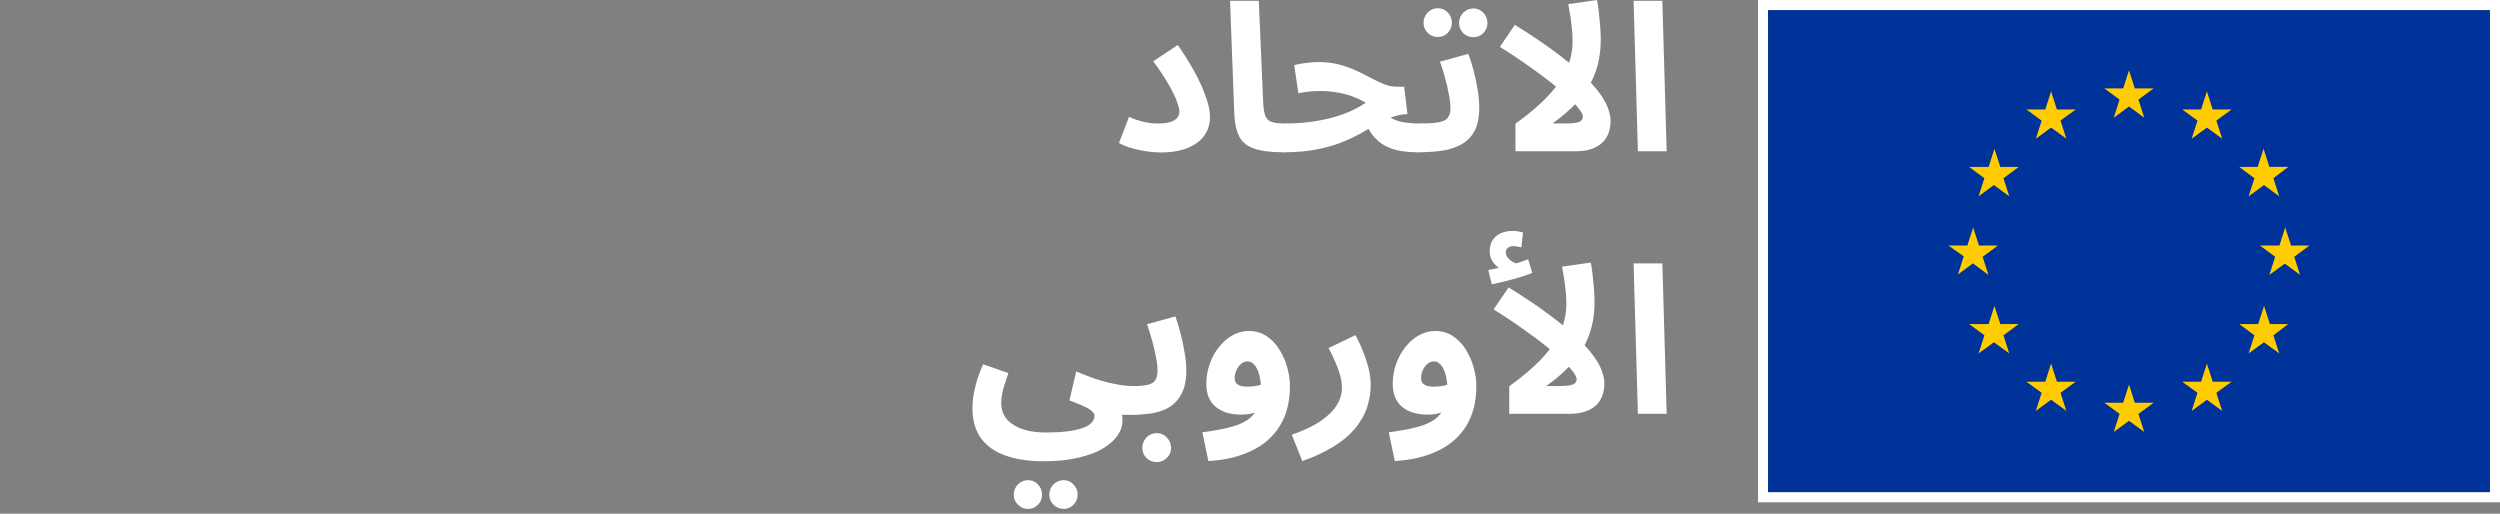 <svg
  width="219"
  height="45"
  viewBox="0 0 219 45"
  fill="none"
  xmlns="http://www.w3.org/2000/svg"
>
<rect x="0" y="0" width="219" height="45" fill="#808080" stroke="none"/>
<path
    d="M143.48 36.248L143.102 23.072H145.622L146 36.248H143.48Z"
    fill="white"
  />
<path
    d="M137.214 26.6C137.214 26.204 137.19 25.808 137.142 25.412C137.106 25.016 137.058 24.644 136.998 24.296C136.938 23.936 136.884 23.624 136.836 23.36L139.356 23C139.404 23.24 139.452 23.558 139.5 23.954C139.548 24.35 139.59 24.77 139.626 25.214C139.662 25.646 139.68 26.06 139.68 26.456C139.68 27.08 139.626 27.668 139.518 28.22C139.41 28.772 139.248 29.294 139.032 29.786C138.816 30.266 138.546 30.728 138.222 31.172L137.898 31.604C137.586 31.988 137.22 32.366 136.8 32.738C136.392 33.11 135.942 33.47 135.45 33.818H136.62C137.028 33.818 137.34 33.794 137.556 33.746C137.772 33.698 137.916 33.632 137.988 33.548C138.072 33.452 138.114 33.344 138.114 33.224C138.114 33.008 137.928 32.69 137.556 32.27C137.184 31.838 136.668 31.346 136.008 30.794C135.348 30.23 134.574 29.636 133.686 29.012C132.81 28.376 131.862 27.74 130.842 27.104L132.156 25.178C133.572 26.054 134.766 26.858 135.738 27.59C136.722 28.322 137.526 28.988 138.15 29.588C138.786 30.188 139.278 30.734 139.626 31.226C139.974 31.718 140.214 32.162 140.346 32.558C140.478 32.942 140.544 33.29 140.544 33.602C140.544 33.95 140.49 34.286 140.382 34.61C140.274 34.922 140.1 35.204 139.86 35.456C139.62 35.696 139.308 35.888 138.924 36.032C138.54 36.176 138.066 36.248 137.502 36.248H132.21V33.836C133.446 32.948 134.424 32.108 135.144 31.316C135.876 30.524 136.404 29.744 136.728 28.976C137.052 28.208 137.214 27.416 137.214 26.6ZM130.68 24.908L130.374 23.648C130.794 23.576 131.106 23.516 131.31 23.468C131.526 23.42 131.754 23.366 131.994 23.306L131.814 23.756C131.502 23.648 131.202 23.438 130.914 23.126C130.638 22.802 130.5 22.436 130.5 22.028C130.5 21.596 130.596 21.248 130.788 20.984C130.98 20.72 131.226 20.528 131.526 20.408C131.826 20.288 132.138 20.228 132.462 20.228C132.642 20.228 132.81 20.24 132.966 20.264C133.134 20.288 133.284 20.324 133.416 20.372L133.272 21.668C133.152 21.644 133.032 21.62 132.912 21.596C132.792 21.572 132.66 21.56 132.516 21.56C132.36 21.56 132.216 21.614 132.084 21.722C131.964 21.818 131.904 21.938 131.904 22.082C131.904 22.286 131.976 22.466 132.12 22.622C132.264 22.778 132.432 22.904 132.624 23C132.828 23.084 132.996 23.132 133.128 23.144L132.138 23.252C132.462 23.168 132.768 23.084 133.056 23C133.344 22.904 133.614 22.808 133.866 22.712L134.226 23.918C133.926 24.026 133.572 24.146 133.164 24.278C132.768 24.398 132.354 24.512 131.922 24.62C131.502 24.728 131.088 24.824 130.68 24.908Z"
    fill="white"
  />
<path
    d="M122.183 40.388L121.661 37.868C122.513 37.76 123.257 37.628 123.893 37.472C124.529 37.328 125.063 37.124 125.495 36.86C125.927 36.596 126.251 36.236 126.467 35.78C126.683 35.312 126.791 34.712 126.791 33.98C126.791 33.716 126.767 33.452 126.719 33.188C126.671 32.912 126.599 32.66 126.503 32.432C126.407 32.204 126.281 32.018 126.125 31.874C125.981 31.73 125.807 31.658 125.603 31.658C125.387 31.658 125.195 31.736 125.027 31.892C124.859 32.036 124.727 32.222 124.631 32.45C124.535 32.666 124.487 32.888 124.487 33.116C124.487 33.284 124.529 33.428 124.613 33.548C124.697 33.656 124.823 33.74 124.991 33.8C125.159 33.848 125.369 33.872 125.621 33.872C125.909 33.872 126.203 33.842 126.503 33.782C126.815 33.71 127.097 33.614 127.349 33.494L127.421 35.456C127.133 35.684 126.803 35.888 126.431 36.068C126.059 36.236 125.609 36.32 125.081 36.32C124.649 36.32 124.247 36.272 123.875 36.176C123.503 36.068 123.173 35.906 122.885 35.69C122.609 35.474 122.393 35.198 122.237 34.862C122.081 34.514 122.003 34.1 122.003 33.62C122.003 33.032 122.099 32.462 122.291 31.91C122.483 31.358 122.747 30.866 123.083 30.434C123.431 29.99 123.827 29.642 124.271 29.39C124.727 29.126 125.207 28.994 125.711 28.994C126.311 28.994 126.833 29.144 127.277 29.444C127.733 29.744 128.111 30.14 128.411 30.632C128.711 31.112 128.939 31.634 129.095 32.198C129.251 32.762 129.329 33.302 129.329 33.818C129.329 35.174 129.041 36.326 128.465 37.274C127.889 38.222 127.067 38.954 125.999 39.47C124.931 39.998 123.659 40.304 122.183 40.388Z"
    fill="white"
  />
<path
    d="M114.08 40.388L113.162 38.084C114.194 37.724 115.028 37.328 115.664 36.896C116.312 36.464 116.786 36.002 117.086 35.51C117.398 35.018 117.554 34.508 117.554 33.98C117.554 33.644 117.506 33.296 117.41 32.936C117.314 32.564 117.176 32.174 116.996 31.766C116.828 31.358 116.624 30.932 116.384 30.488L118.742 29.354C119.162 30.158 119.486 30.926 119.714 31.658C119.954 32.39 120.074 33.074 120.074 33.71C120.074 34.298 119.996 34.862 119.84 35.402C119.696 35.942 119.468 36.446 119.156 36.914C118.856 37.394 118.466 37.844 117.986 38.264C117.506 38.684 116.942 39.068 116.294 39.416C115.646 39.776 114.908 40.1 114.08 40.388Z"
    fill="white"
  />
<path
    d="M105.853 40.388L105.331 37.868C106.183 37.76 106.927 37.628 107.563 37.472C108.199 37.328 108.733 37.124 109.165 36.86C109.597 36.596 109.921 36.236 110.137 35.78C110.353 35.312 110.461 34.712 110.461 33.98C110.461 33.716 110.437 33.452 110.389 33.188C110.341 32.912 110.269 32.66 110.173 32.432C110.077 32.204 109.951 32.018 109.795 31.874C109.651 31.73 109.477 31.658 109.273 31.658C109.057 31.658 108.865 31.736 108.697 31.892C108.529 32.036 108.397 32.222 108.301 32.45C108.205 32.666 108.157 32.888 108.157 33.116C108.157 33.284 108.199 33.428 108.283 33.548C108.367 33.656 108.493 33.74 108.661 33.8C108.829 33.848 109.039 33.872 109.291 33.872C109.579 33.872 109.873 33.842 110.173 33.782C110.485 33.71 110.767 33.614 111.019 33.494L111.091 35.456C110.803 35.684 110.473 35.888 110.101 36.068C109.729 36.236 109.279 36.32 108.751 36.32C108.319 36.32 107.917 36.272 107.545 36.176C107.173 36.068 106.843 35.906 106.555 35.69C106.279 35.474 106.063 35.198 105.907 34.862C105.751 34.514 105.673 34.1 105.673 33.62C105.673 33.032 105.769 32.462 105.961 31.91C106.153 31.358 106.417 30.866 106.753 30.434C107.101 29.99 107.497 29.642 107.941 29.39C108.397 29.126 108.877 28.994 109.381 28.994C109.981 28.994 110.503 29.144 110.947 29.444C111.403 29.744 111.781 30.14 112.081 30.632C112.381 31.112 112.609 31.634 112.765 32.198C112.921 32.762 112.999 33.302 112.999 33.818C112.999 35.174 112.711 36.326 112.135 37.274C111.559 38.222 110.737 38.954 109.669 39.47C108.601 39.998 107.329 40.304 105.853 40.388Z"
    fill="white"
  />
<path
    d="M99.114 36.338L99.294 33.818C99.822 33.818 100.236 33.782 100.536 33.71C100.848 33.638 101.07 33.506 101.202 33.314C101.334 33.11 101.4 32.822 101.4 32.45C101.4 32.114 101.352 31.712 101.256 31.244C101.172 30.776 101.058 30.29 100.914 29.786C100.77 29.282 100.626 28.82 100.482 28.4L102.966 27.716C103.11 28.124 103.254 28.598 103.398 29.138C103.542 29.678 103.662 30.236 103.758 30.812C103.866 31.376 103.92 31.922 103.92 32.45C103.92 33.11 103.836 33.668 103.668 34.124C103.5 34.568 103.266 34.94 102.966 35.24C102.678 35.528 102.33 35.756 101.922 35.924C101.526 36.08 101.088 36.188 100.608 36.248C100.128 36.308 99.63 36.338 99.114 36.338ZM101.328 40.478C100.98 40.478 100.68 40.358 100.428 40.118C100.188 39.878 100.068 39.584 100.068 39.236C100.068 38.888 100.188 38.582 100.428 38.318C100.68 38.066 100.98 37.94 101.328 37.94C101.676 37.94 101.97 38.066 102.21 38.318C102.462 38.582 102.588 38.888 102.588 39.236C102.588 39.584 102.462 39.878 102.21 40.118C101.97 40.358 101.676 40.478 101.328 40.478Z"
    fill="white"
  />
<path
    d="M85.186 35.744C85.186 35.468 85.21 35.144 85.258 34.772C85.306 34.4 85.396 33.98 85.528 33.512C85.66 33.032 85.858 32.498 86.122 31.91L88.336 32.684C88.204 33.056 88.09 33.398 87.994 33.71C87.898 34.01 87.826 34.292 87.778 34.556C87.73 34.808 87.706 35.06 87.706 35.312C87.706 35.708 87.79 36.062 87.958 36.374C88.138 36.698 88.396 36.968 88.732 37.184C89.068 37.412 89.476 37.586 89.956 37.706C90.448 37.826 91.012 37.886 91.648 37.886C92.308 37.886 92.896 37.856 93.412 37.796C93.94 37.736 94.384 37.646 94.744 37.526C95.116 37.406 95.398 37.25 95.59 37.058C95.782 36.878 95.878 36.668 95.878 36.428C95.878 36.32 95.836 36.218 95.752 36.122C95.68 36.026 95.554 35.924 95.374 35.816C95.206 35.708 94.978 35.594 94.69 35.474C94.414 35.354 94.078 35.222 93.682 35.078L94.276 32.54C94.792 32.756 95.278 32.948 95.734 33.116C96.202 33.272 96.646 33.404 97.066 33.512C97.486 33.608 97.882 33.686 98.254 33.746C98.626 33.794 98.974 33.818 99.298 33.818C99.754 33.818 100.078 33.938 100.27 34.178C100.462 34.406 100.558 34.694 100.558 35.042C100.558 35.414 100.432 35.726 100.18 35.978C99.928 36.218 99.574 36.338 99.118 36.338C99.022 36.338 98.926 36.338 98.83 36.338C98.746 36.338 98.656 36.338 98.56 36.338C98.476 36.338 98.386 36.338 98.29 36.338C98.314 36.458 98.326 36.56 98.326 36.644C98.326 36.74 98.326 36.83 98.326 36.914C98.326 37.31 98.188 37.712 97.912 38.12C97.648 38.528 97.234 38.906 96.67 39.254C96.106 39.602 95.386 39.878 94.51 40.082C93.646 40.298 92.614 40.406 91.414 40.406C90.118 40.406 89.002 40.238 88.066 39.902C87.142 39.578 86.428 39.068 85.924 38.372C85.432 37.688 85.186 36.812 85.186 35.744ZM93.178 44.582C92.83 44.582 92.53 44.456 92.278 44.204C92.038 43.964 91.918 43.676 91.918 43.34C91.918 42.992 92.038 42.692 92.278 42.44C92.53 42.188 92.83 42.062 93.178 42.062C93.514 42.062 93.802 42.188 94.042 42.44C94.282 42.692 94.402 42.992 94.402 43.34C94.402 43.676 94.282 43.964 94.042 44.204C93.802 44.456 93.514 44.582 93.178 44.582ZM90.064 44.582C89.716 44.582 89.416 44.456 89.164 44.204C88.924 43.964 88.804 43.676 88.804 43.34C88.804 42.992 88.924 42.692 89.164 42.44C89.416 42.188 89.716 42.062 90.064 42.062C90.4 42.062 90.688 42.188 90.928 42.44C91.168 42.692 91.288 42.992 91.288 43.34C91.288 43.676 91.168 43.964 90.928 44.204C90.688 44.456 90.4 44.582 90.064 44.582Z"
    fill="white"
  />
<path
    d="M143.48 13.248L143.102 0.072H145.622L146 13.248H143.48Z"
    fill="white"
  />
<path
    d="M137.759 3.6C137.759 3.204 137.735 2.808 137.687 2.412C137.651 2.016 137.603 1.644 137.543 1.296C137.483 0.936 137.429 0.624 137.381 0.36L139.901 0C139.949 0.24 139.997 0.558 140.045 0.954C140.093 1.35 140.135 1.77 140.171 2.214C140.207 2.646 140.225 3.06 140.225 3.456C140.225 4.08 140.171 4.668 140.063 5.22C139.955 5.772 139.793 6.294 139.577 6.786C139.361 7.266 139.091 7.728 138.767 8.172L138.443 8.604C138.131 8.988 137.765 9.366 137.345 9.738C136.937 10.11 136.487 10.47 135.995 10.818H137.165C137.573 10.818 137.885 10.794 138.101 10.746C138.317 10.698 138.461 10.632 138.533 10.548C138.617 10.452 138.659 10.344 138.659 10.224C138.659 10.008 138.473 9.69 138.101 9.27C137.729 8.838 137.213 8.346 136.553 7.794C135.893 7.23 135.119 6.636 134.231 6.012C133.355 5.376 132.407 4.74 131.387 4.104L132.701 2.178C134.117 3.054 135.311 3.858 136.283 4.59C137.267 5.322 138.071 5.988 138.695 6.588C139.331 7.188 139.823 7.734 140.171 8.226C140.519 8.718 140.759 9.162 140.891 9.558C141.023 9.942 141.089 10.29 141.089 10.602C141.089 10.95 141.035 11.286 140.927 11.61C140.819 11.922 140.645 12.204 140.405 12.456C140.165 12.696 139.853 12.888 139.469 13.032C139.085 13.176 138.611 13.248 138.047 13.248H132.755V10.836C133.991 9.948 134.969 9.108 135.689 8.316C136.421 7.524 136.949 6.744 137.273 5.976C137.597 5.208 137.759 4.416 137.759 3.6Z"
    fill="white"
  />
<path
    d="M124.198 13.338L124.378 10.818C125.098 10.818 125.65 10.782 126.034 10.71C126.418 10.638 126.682 10.506 126.826 10.314C126.982 10.11 127.06 9.822 127.06 9.45C127.06 9.114 127.012 8.712 126.916 8.244C126.832 7.776 126.718 7.29 126.574 6.786C126.442 6.282 126.298 5.82 126.142 5.4L128.626 4.716C128.782 5.124 128.932 5.598 129.076 6.138C129.22 6.678 129.34 7.236 129.436 7.812C129.532 8.376 129.58 8.922 129.58 9.45C129.58 10.266 129.448 10.932 129.184 11.448C128.92 11.952 128.548 12.342 128.068 12.618C127.6 12.894 127.036 13.086 126.376 13.194C125.716 13.29 124.99 13.338 124.198 13.338ZM129.076 3.258C128.728 3.258 128.428 3.138 128.176 2.898C127.936 2.646 127.816 2.352 127.816 2.016C127.816 1.668 127.936 1.368 128.176 1.116C128.428 0.864 128.728 0.738 129.076 0.738C129.412 0.738 129.7 0.864 129.94 1.116C130.18 1.368 130.3 1.668 130.3 2.016C130.3 2.352 130.18 2.646 129.94 2.898C129.7 3.138 129.412 3.258 129.076 3.258ZM125.962 3.24C125.614 3.24 125.314 3.12 125.062 2.88C124.822 2.628 124.702 2.334 124.702 1.998C124.702 1.65 124.822 1.35 125.062 1.098C125.314 0.846 125.614 0.72 125.962 0.72C126.298 0.72 126.586 0.846 126.826 1.098C127.066 1.35 127.186 1.65 127.186 1.998C127.186 2.334 127.066 2.628 126.826 2.88C126.586 3.12 126.298 3.24 125.962 3.24Z"
    fill="white"
  />
<path
    d="M124.193 13.338C123.641 13.338 123.125 13.296 122.645 13.212C122.177 13.128 121.745 12.984 121.349 12.78C120.953 12.564 120.599 12.27 120.287 11.898C119.987 11.526 119.735 11.058 119.531 10.494L120.953 9.36C121.169 9.744 121.433 10.044 121.745 10.26C122.057 10.464 122.429 10.608 122.861 10.692C123.293 10.776 123.797 10.818 124.373 10.818C124.829 10.818 125.153 10.938 125.345 11.178C125.537 11.406 125.633 11.694 125.633 12.042C125.633 12.414 125.507 12.726 125.255 12.978C125.015 13.218 124.661 13.338 124.193 13.338ZM112.421 13.338L112.601 10.818C113.249 10.818 113.891 10.782 114.527 10.71C115.163 10.638 115.781 10.53 116.381 10.386C116.981 10.242 117.551 10.056 118.091 9.828C118.643 9.6 119.159 9.324 119.639 9C119.279 8.784 118.889 8.598 118.469 8.442C118.049 8.286 117.599 8.172 117.119 8.1C116.651 8.016 116.153 7.974 115.625 7.974C115.433 7.974 115.229 7.98 115.013 7.992C114.809 8.004 114.599 8.028 114.383 8.064C114.167 8.088 113.951 8.124 113.735 8.172L113.375 5.706C113.723 5.61 114.089 5.544 114.473 5.508C114.869 5.46 115.217 5.436 115.517 5.436C116.165 5.436 116.759 5.508 117.299 5.652C117.851 5.796 118.355 5.976 118.811 6.192C119.279 6.408 119.711 6.624 120.107 6.84C120.515 7.056 120.899 7.236 121.259 7.38C121.631 7.524 121.991 7.596 122.339 7.596H123.005L123.293 9.99C122.777 10.014 122.291 10.116 121.835 10.296C121.391 10.464 120.947 10.68 120.503 10.944C120.071 11.196 119.603 11.46 119.099 11.736C118.607 12.012 118.049 12.27 117.425 12.51C116.801 12.75 116.081 12.948 115.265 13.104C114.449 13.26 113.501 13.338 112.421 13.338Z"
    fill="white"
  />
<path
    d="M112.396 13.338C111.28 13.338 110.416 13.224 109.804 12.996C109.204 12.768 108.784 12.414 108.544 11.934C108.304 11.442 108.166 10.824 108.13 10.08L107.752 0.072H110.272L110.65 8.874C110.674 9.426 110.734 9.84 110.83 10.116C110.926 10.392 111.106 10.578 111.37 10.674C111.646 10.77 112.048 10.818 112.576 10.818C113.032 10.818 113.356 10.938 113.548 11.178C113.752 11.406 113.854 11.694 113.854 12.042C113.854 12.414 113.728 12.726 113.476 12.978C113.224 13.218 112.864 13.338 112.396 13.338Z"
    fill="white"
  />
<path
    d="M98.022 12.528L98.903 10.242C99.347 10.434 99.773 10.578 100.182 10.674C100.59 10.77 100.998 10.818 101.406 10.818C101.826 10.818 102.174 10.782 102.45 10.71C102.738 10.626 102.954 10.506 103.098 10.35C103.242 10.194 103.314 10.008 103.314 9.792C103.314 9.588 103.248 9.306 103.116 8.946C102.996 8.586 102.774 8.118 102.45 7.542C102.126 6.954 101.652 6.228 101.028 5.364L103.17 3.942C103.746 4.758 104.244 5.556 104.664 6.336C105.084 7.104 105.408 7.824 105.636 8.496C105.876 9.156 105.996 9.738 105.996 10.242C105.996 10.866 105.828 11.412 105.492 11.88C105.168 12.336 104.682 12.696 104.034 12.96C103.398 13.224 102.612 13.356 101.676 13.356C101.328 13.356 100.938 13.326 100.506 13.266C100.074 13.206 99.635 13.116 99.192 12.996C98.76 12.876 98.37 12.72 98.022 12.528Z"
    fill="white"
  />
<rect x="154.878" y="0.88" width="63.243" height="42.24" fill="#003399" />
<path
    fill-rule="evenodd"
    clip-rule="evenodd"
    d="M184.339 7.744L185.674 8.721L185.165 10.314L186.5 9.328L187.835 10.314L187.326 8.721L188.661 7.744H187.009L186.5 6.16L185.991 7.744H184.339ZM187.835 37.84L187.326 36.256L188.661 35.279H187.009L186.5 33.687L185.991 35.279H184.339L185.674 36.256L185.165 37.84L186.5 36.863L187.835 37.84ZM172.85 23.057L171.515 24.042L172.024 22.458L170.689 21.508H172.341L172.85 19.924L173.359 21.508H175.02L173.676 22.493L174.185 24.077L172.85 23.092V23.057ZM181.01 12.144L180.501 10.56L181.836 9.592H180.184L179.675 8.008L179.166 9.592H177.514L178.849 10.569L178.34 12.153L179.675 11.176L181.01 12.144ZM174.203 14.626L174.712 13.042L175.23 14.626H176.838L175.503 15.612L176.012 17.196L174.668 16.21L173.324 17.196L173.834 15.612L172.499 14.626H174.203ZM174.203 28.389H172.516H172.499L173.834 29.374L173.324 30.958L174.668 29.982L176.012 30.958L175.503 29.374L176.838 28.389H175.23L174.712 26.805L174.203 28.389ZM178.849 34.408L177.514 33.44H179.166L179.675 31.856L180.184 33.44H181.836L180.501 34.408L181.01 35.992L179.675 35.016L178.34 35.992L178.849 34.408ZM201.485 24.077L200.976 22.493L202.311 21.508H200.695L200.185 19.924L199.676 21.508H197.963L199.307 22.493L198.797 24.077L200.15 23.092L201.485 24.077ZM192.499 10.56L191.164 9.592H192.816L193.325 8.008L193.834 9.592H195.486L194.151 10.56L194.66 12.144L193.325 11.176L191.99 12.153L192.499 10.569V10.56ZM198.288 13.033L197.77 14.617L196.162 14.626L197.489 15.612L196.979 17.196L198.323 16.21L199.658 17.196L199.149 15.612L200.449 14.617H198.797L198.288 13.033ZM198.841 28.389H200.449L199.149 29.374L199.658 30.958L198.323 29.982L196.979 30.958L197.489 29.374L196.162 28.389H197.814L198.332 26.805L198.841 28.389ZM194.151 34.408L195.486 33.44H193.834L193.325 31.856L192.816 33.44H191.164L192.499 34.408L191.99 35.992L193.325 35.016L194.66 35.992L194.151 34.408Z"
    fill="#FFCC00"
  />
<path
    fill-rule="evenodd"
    clip-rule="evenodd"
    d="M219 44H154V0H219V44ZM218.122 0.88H154.878V43.12H218.122V0.88Z"
    fill="white"
  />
</svg>

